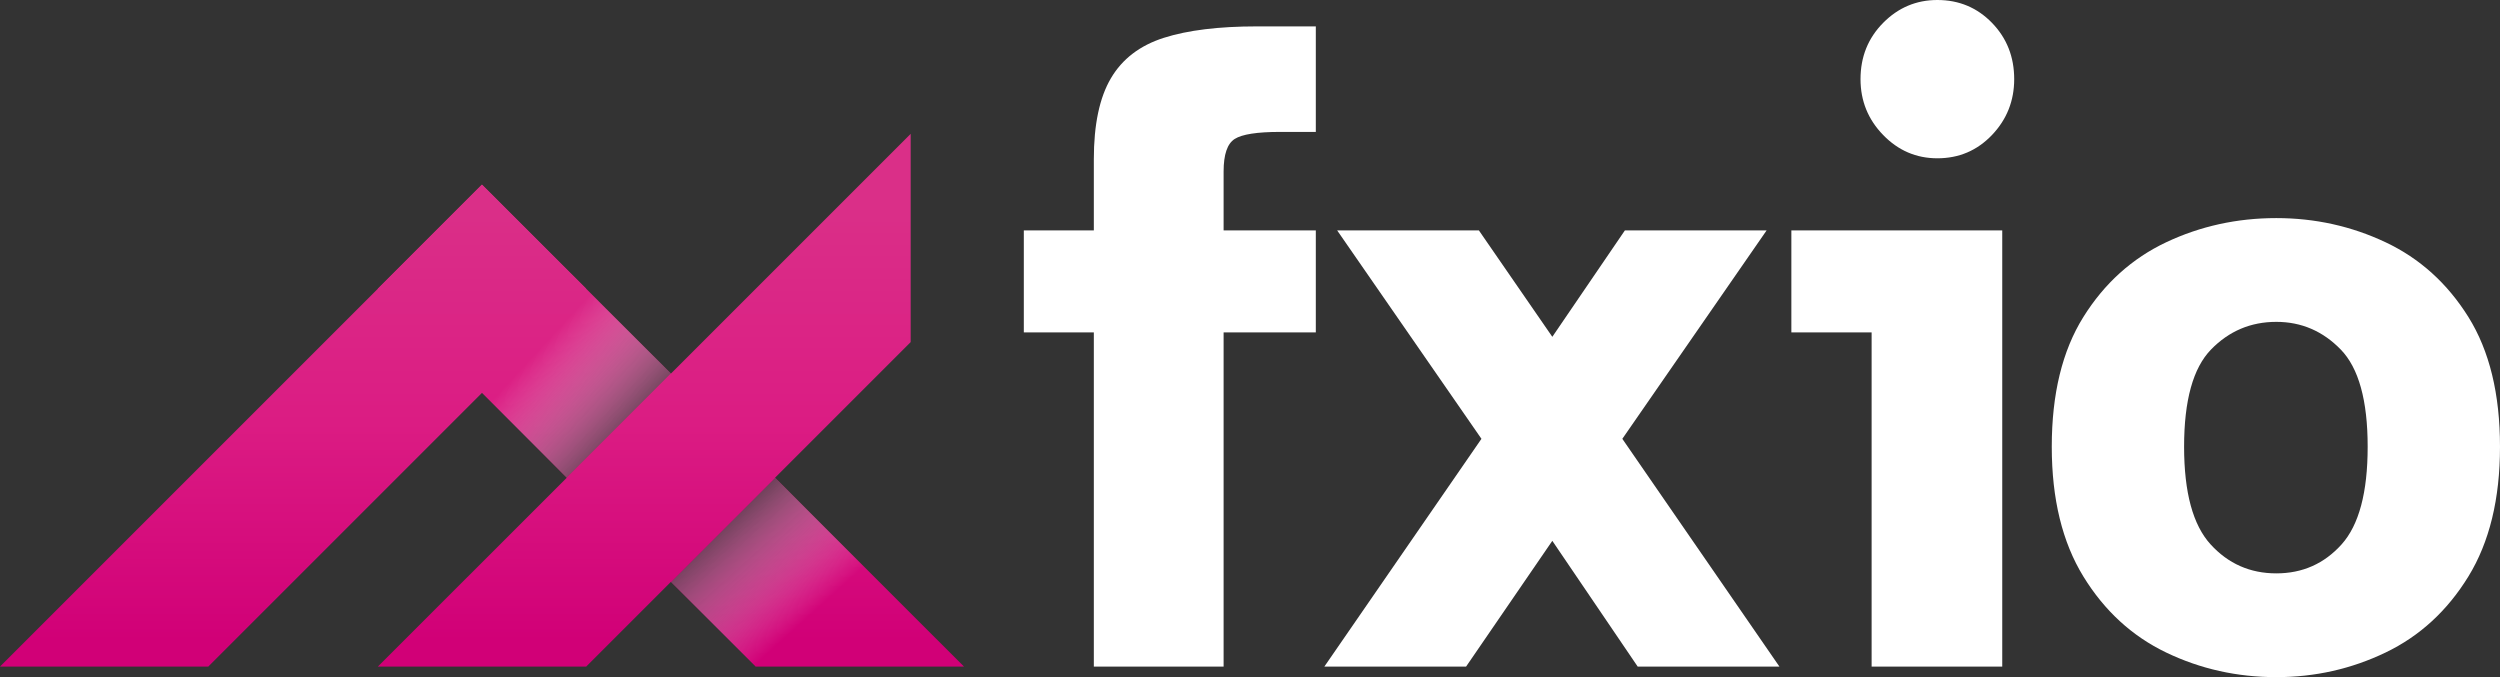<?xml version="1.0" encoding="UTF-8"?><svg xmlns="http://www.w3.org/2000/svg" width="872.579" height="236.344" xmlns:xlink="http://www.w3.org/1999/xlink" viewBox="0 0 872.579 236.344"><rect x="0" y="0" width="872.579" height="236.344" fill="#333333" stroke="none"/><defs><linearGradient id="b" x1="326.496" y1="39.03" x2="478.73" y2="39.03" gradientTransform="translate(63.266 -255.085) rotate(90) scale(1 -1)" gradientUnits="userSpaceOnUse"><stop offset="0" stop-color="#da2f88"/><stop offset=".5" stop-color="#db1c83"/><stop offset="1" stop-color="#d10077"/></linearGradient><linearGradient id="c" x1="326.496" y1="119.757" x2="478.73" y2="119.757" xlink:href="#b"/><linearGradient id="d" x1="326.496" y1="222.054" x2="478.73" y2="222.054" xlink:href="#b"/><linearGradient id="e" x1="376.208" y1="125.731" x2="412.57" y2="165.001" gradientTransform="translate(63.266 -255.085) rotate(90) scale(1 -1)" gradientUnits="userSpaceOnUse"><stop offset="0" stop-color="#fff" stop-opacity="0"/><stop offset="1" stop-color="#1a1a1a"/></linearGradient><linearGradient id="f" x1="469.953" y1="219.333" x2="427.774" y2="181.154" xlink:href="#e"/><linearGradient id="g" x1="326.496" y1="170.906" x2="478.73" y2="170.906" xlink:href="#b"/><linearGradient id="h" x1="326.496" y1="161.598" x2="478.73" y2="161.598" xlink:href="#b"/></defs><g style="isolation:isolate;"><g id="a"><polygon points="0 232.663 72.689 232.663 168.22 137.133 204.594 100.788 168.22 64.443 131.875 100.788 0 232.663" style="fill:url(#b); stroke-width:0px;"/><polygon points="197.827 166.74 131.875 100.788 168.219 64.444 204.594 100.788 234.172 130.396 197.827 166.74 197.827 166.74" style="fill:url(#c); stroke-width:0px;"/><polygon points="336.469 232.663 263.75 232.663 234.172 203.085 270.517 166.74 336.469 232.663" style="fill:url(#d); stroke-width:0px;"/><polygon points="197.827 166.74 131.875 100.788 168.219 64.444 204.594 100.788 234.172 130.396 197.827 166.74 197.827 166.74" style="fill:url(#e); mix-blend-mode:multiply; stroke-width:0px;"/><polygon points="336.469 232.663 263.75 232.663 234.172 203.085 270.517 166.74 336.469 232.663" style="fill:url(#f); mix-blend-mode:multiply; stroke-width:0px;"/><polygon points="197.827 166.74 234.172 130.396 270.516 166.74 270.517 166.74 234.172 203.085 197.827 166.74 197.827 166.74" style="fill:url(#g); stroke-width:0px;"/><polygon points="197.827 166.74 197.827 166.74 234.172 130.396 317.853 46.714 317.853 119.404 270.517 166.74 234.172 203.085 204.594 232.663 131.875 232.663 197.827 166.74" style="fill:url(#h); stroke-width:0px;"/><path d="m381.782,232.661v-116.638h-24.436v-35.605h24.436v-24.862c0-12.071,1.983-21.486,5.96-28.238,3.972-6.753,10.132-11.458,18.477-14.119,8.344-2.657,19.17-3.99,32.481-3.99h20.563v36.833h-12.517c-7.948,0-13.214.82-15.794,2.456-2.584,1.64-3.874,5.424-3.874,11.357v20.565h32.185v35.605h-32.185v116.638h-45.296Z" style="fill:#fff; stroke-width:0px;"/><path d="m462.24,232.661l54.832-79.498-50.362-72.745h49.469l25.628,37.14,25.33-37.14h49.468l-50.362,72.745,54.832,79.498h-49.468l-29.8-43.893-30.099,43.893h-49.468Z" style="fill:#fff; stroke-width:0px;"/><path d="m653.254,232.661v-116.638h-28.012v-35.605h73.605v152.243h-45.594Zm22.946-177.412c-7.353,0-13.662-2.71-18.924-8.134-5.266-5.419-7.896-11.917-7.896-19.491,0-7.774,2.631-14.32,7.896-19.644,5.262-5.318,11.571-7.98,18.924-7.98,7.548,0,13.903,2.662,19.071,7.98,5.164,5.324,7.748,11.87,7.748,19.644,0,7.573-2.584,14.071-7.748,19.491-5.168,5.424-11.523,8.134-19.071,8.134Z" style="fill:#fff; stroke-width:0px;"/><path d="m794.503,236.344c-13.708,0-26.522-2.868-38.442-8.595-11.92-5.726-21.559-14.579-28.906-26.55-7.352-11.971-11.025-27.059-11.025-45.273,0-18.416,3.674-33.504,11.025-45.274,7.348-11.764,16.986-20.459,28.906-26.09,11.92-5.625,24.734-8.441,38.442-8.441,13.508,0,26.224,2.815,38.144,8.441,11.92,5.63,21.554,14.326,28.906,26.09,7.348,11.77,11.025,26.857,11.025,45.274,0,18.215-3.678,33.303-11.025,45.273-7.353,11.971-16.986,20.824-28.906,26.55-11.92,5.727-24.636,8.595-38.144,8.595Zm0-36.219c9.135,0,16.734-3.376,22.797-10.129,6.058-6.753,9.089-18.109,9.089-34.07,0-16.163-3.129-27.471-9.387-33.917-6.259-6.446-13.76-9.668-22.499-9.668-8.94,0-16.539,3.223-22.798,9.668-6.258,6.446-9.387,17.754-9.387,33.917,0,15.961,3.078,27.317,9.238,34.07,6.155,6.753,13.806,10.129,22.946,10.129Z" style="fill:#fff; stroke-width:0px;"/></g></g></svg>